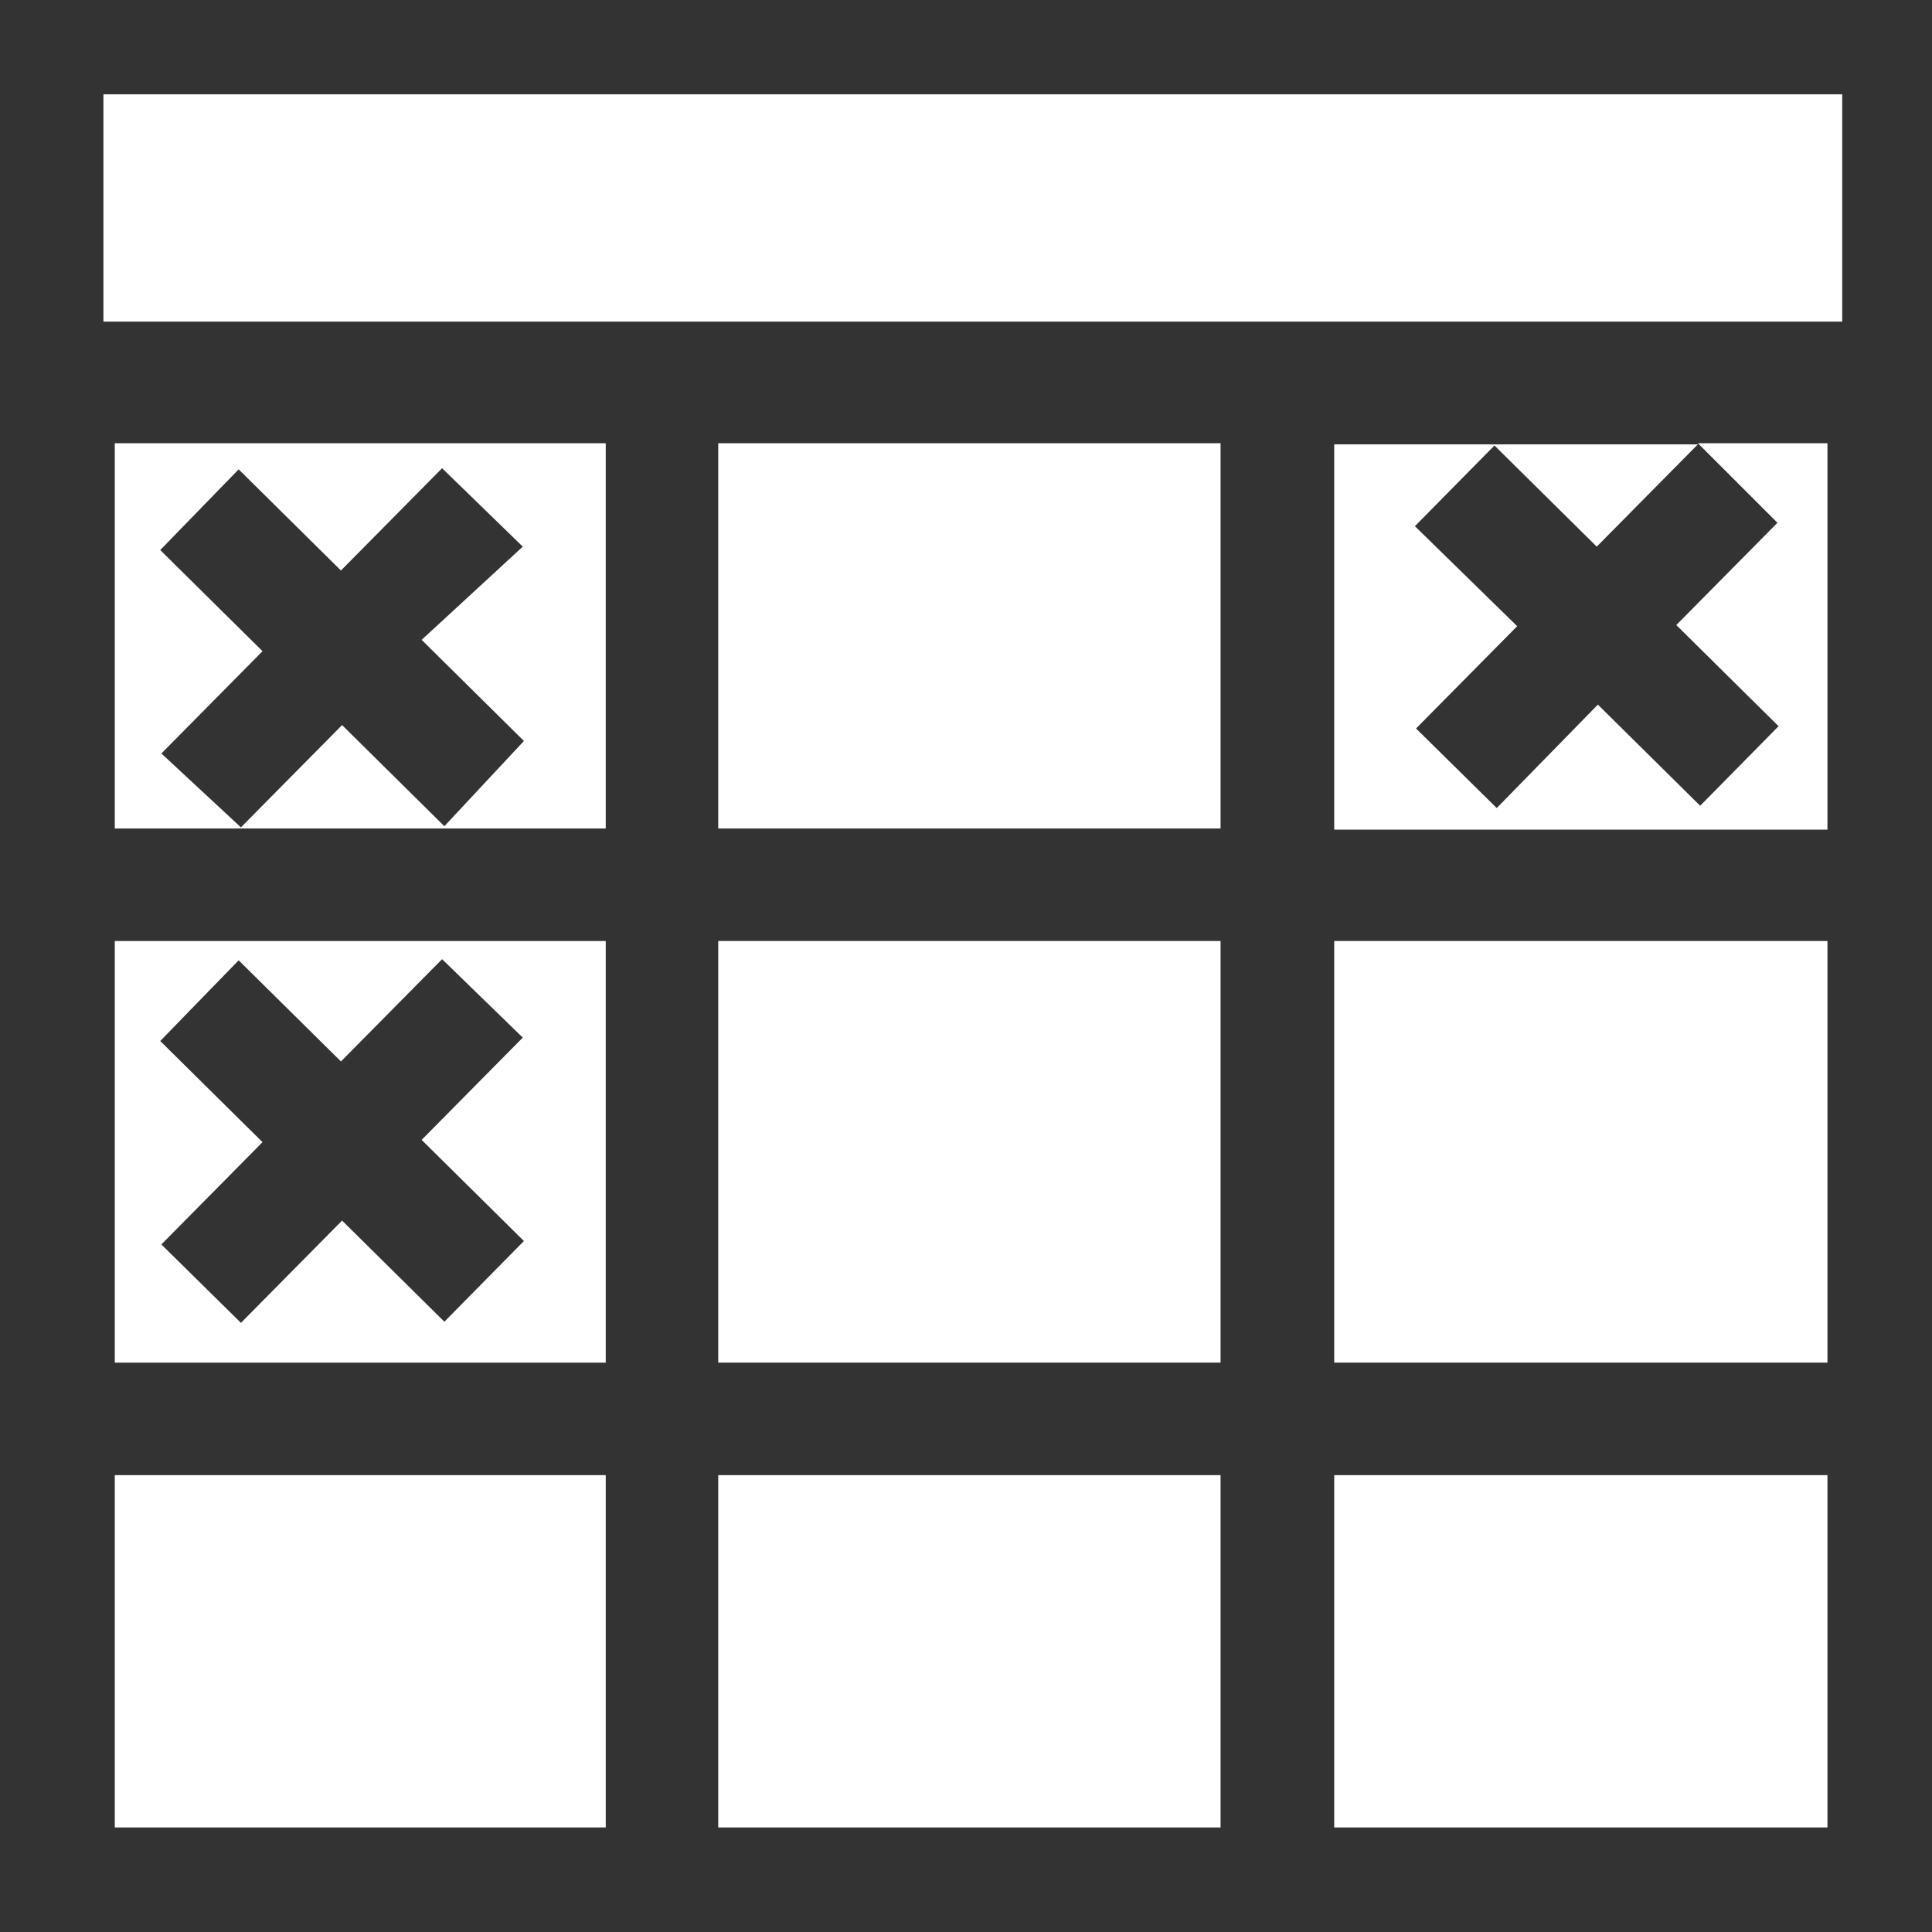 <svg width="17" height="17" viewBox="0 0 17 17" fill="none" xmlns="http://www.w3.org/2000/svg">
<rect x="0" y="0" width="17" height="17" fill="#333333" stroke="none"/>
<path d="M1.01 8.28V11.99H5.33V8.28H1.01ZM3.91 11.63L3.01 10.74L2.12 11.64L1.42 10.95L2.31 10.05L1.41 9.16L2.1 8.45L3 9.34L3.89 8.44L4.6 9.13L3.71 10.03L4.61 10.92L3.91 11.63ZM1.01 3.9V7.29H5.33V3.9H1.01ZM3.91 7.27L3.01 6.38L2.12 7.28L1.42 6.63L2.31 5.73L1.41 4.84L2.1 4.13L3 5.02L3.89 4.12L4.6 4.81L3.71 5.63L4.61 6.52L3.91 7.27Z" fill="white"/>
<path d="M5.33 12.98H1.01V16.08H5.33V12.98Z" fill="white"/>
<path d="M10.74 3.9H6.32V7.29H10.74V3.9Z" fill="white"/>
<path d="M10.74 8.28H6.32V11.99H10.74V8.28Z" fill="white"/>
<path d="M10.74 12.98H6.32V16.08H10.74V12.98Z" fill="white"/>
<path d="M16.08 12.98H11.74V16.08H16.08V12.98Z" fill="white"/>
<path d="M16.08 8.28H11.74V11.99H16.08V8.28Z" fill="white"/>
<path d="M14.94 3.9L15.64 4.6L14.75 5.5L15.65 6.39L14.96 7.09L14.06 6.2L13.17 7.11L12.46 6.41L13.35 5.51L12.45 4.63L13.15 3.92L14.05 4.81L14.94 3.91H11.74V7.3H16.08V3.9H14.94Z" fill="white"/>
<path d="M15.68 1.33H1.41V2.37H15.68V1.33Z" fill="white"/>
<path d="M0.91 0.83V2.83H16.21V0.83H0.91ZM15.21 1.87H1.91H15.21Z" fill="white"/>
</svg>
